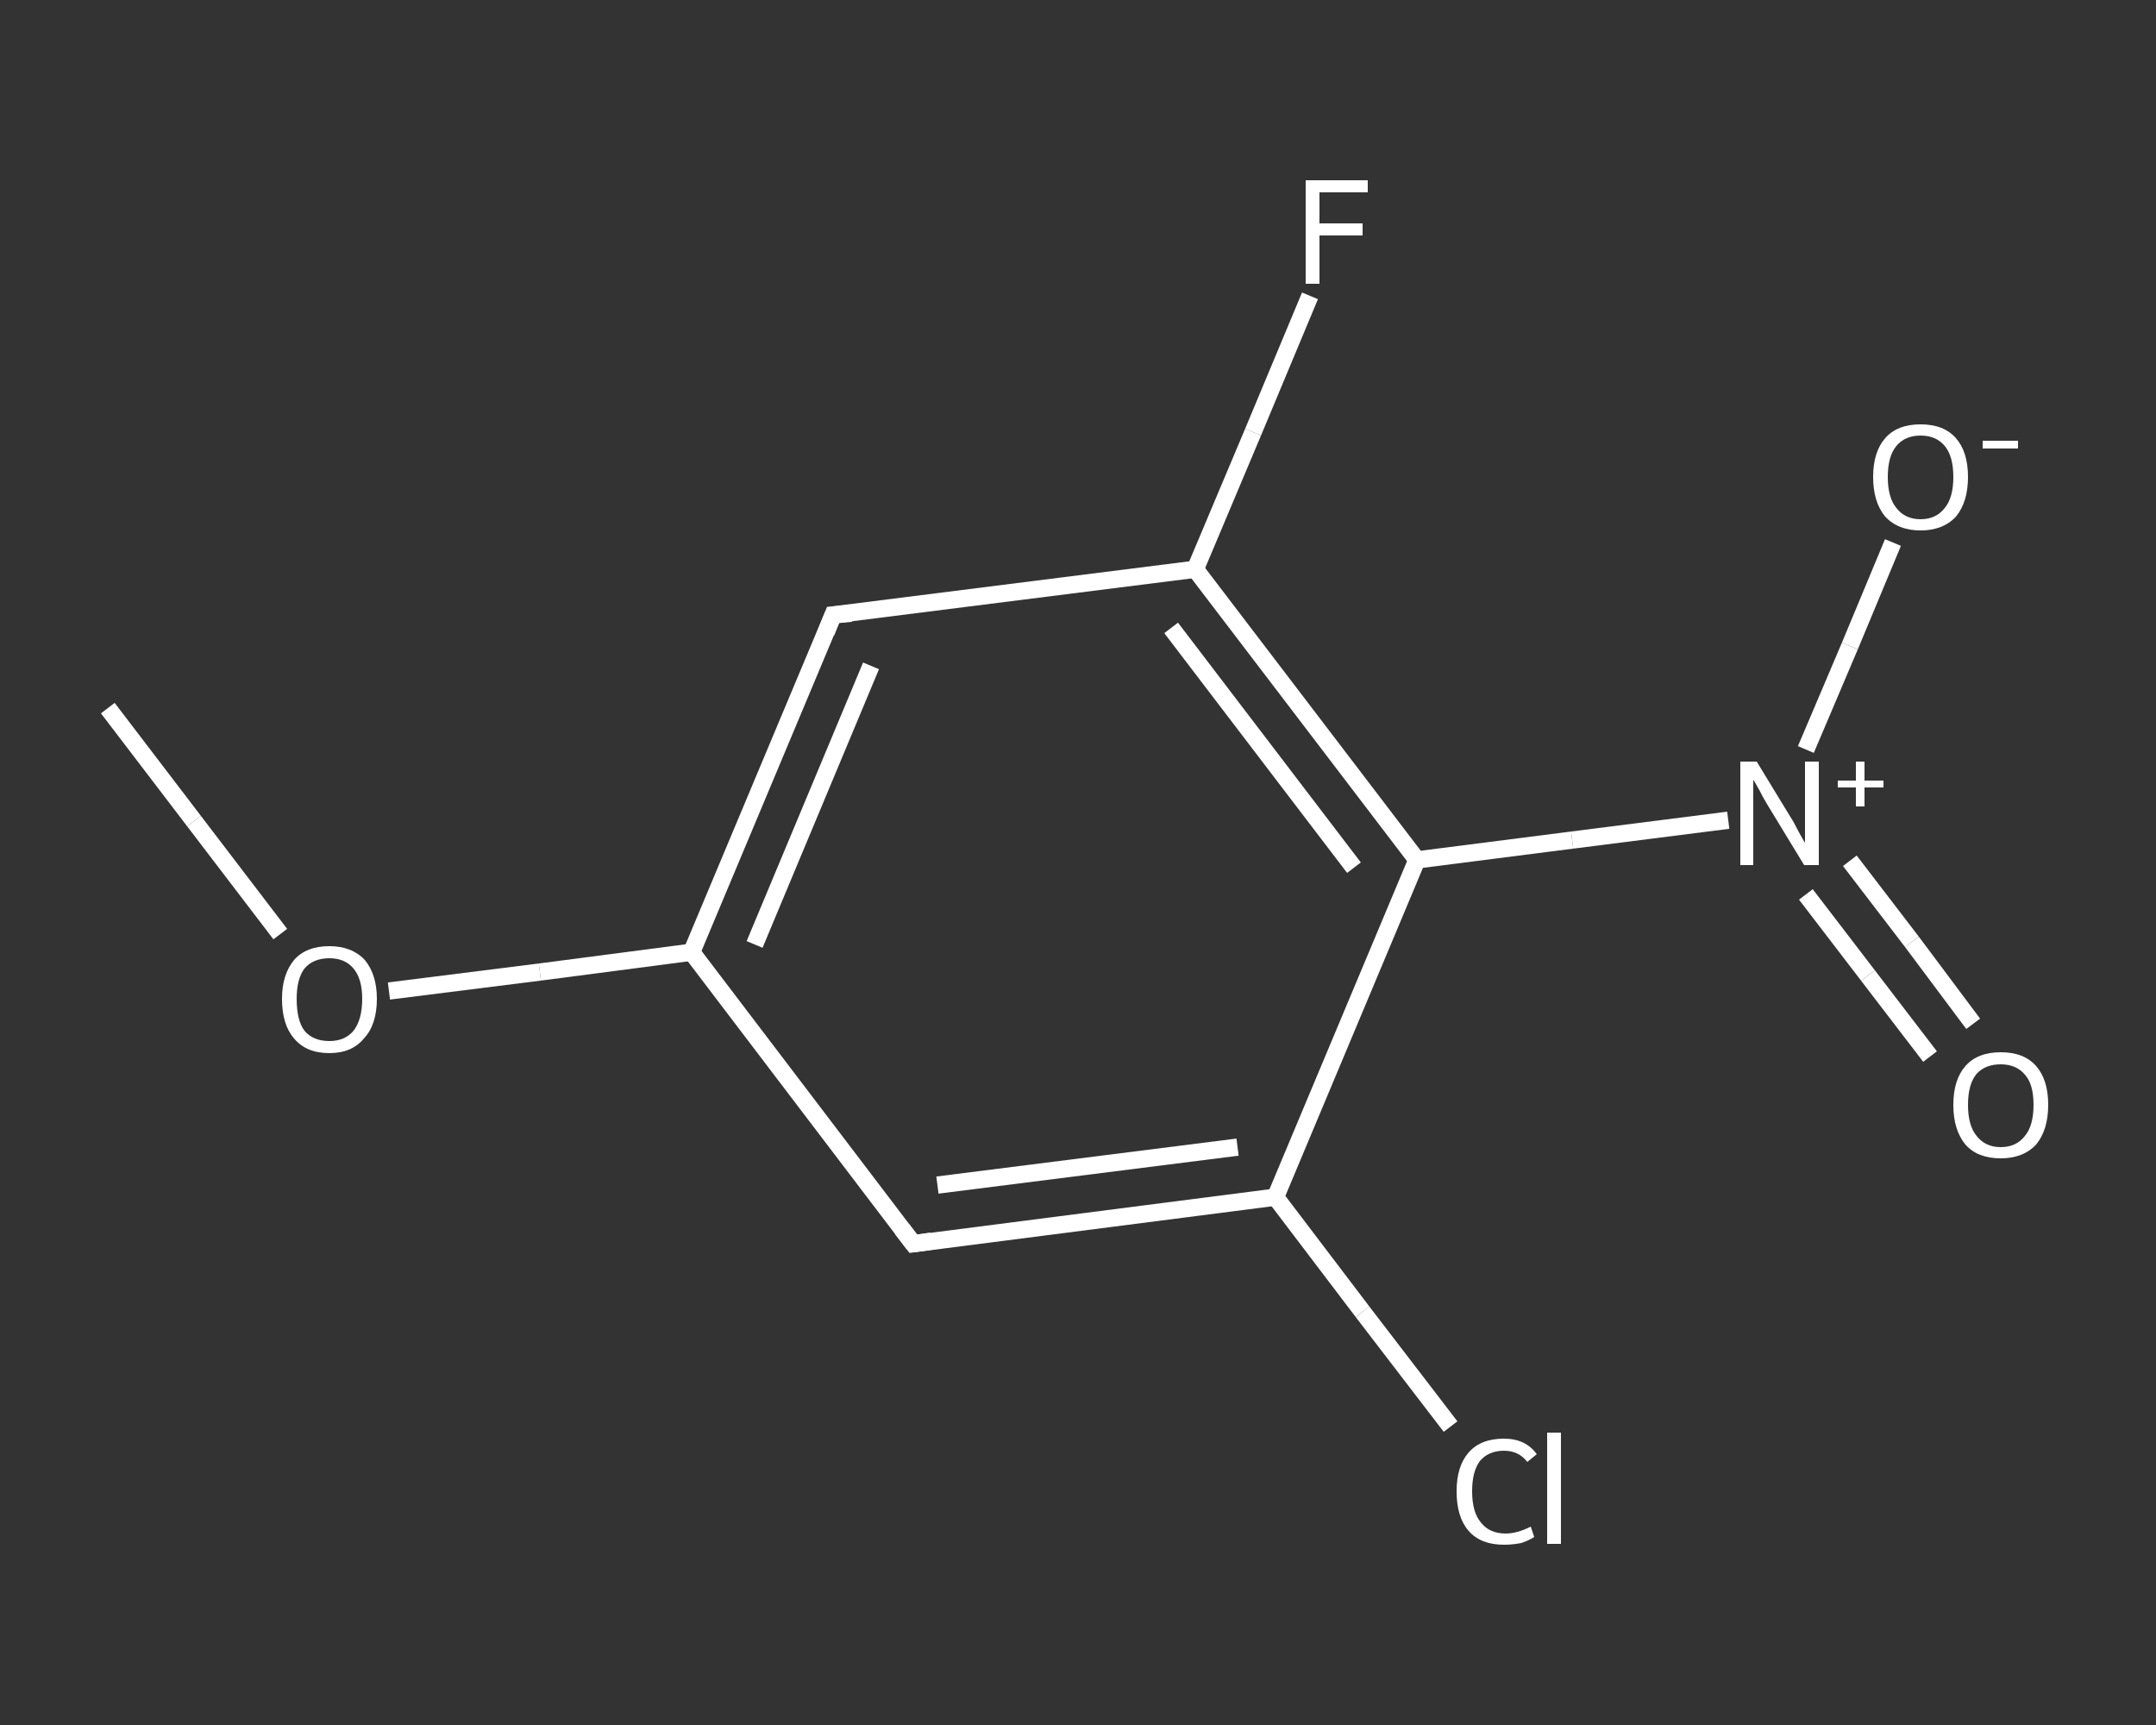 <?xml version='1.0' encoding='iso-8859-1'?>
<svg version='1.1' baseProfile='full'
              xmlns='http://www.w3.org/2000/svg'
                      xmlns:rdkit='http://www.rdkit.org/xml'
                      xmlns:xlink='http://www.w3.org/1999/xlink'
                  xml:space='preserve'
width='250px' height='200px' viewBox='0 0 250 200'>
<rect x="0" y="0" width="250" height="200" fill="#333333" stroke="none"/>
<!-- END OF HEADER -->
<rect style='opacity:1.0;fill:transparent;stroke:none' width='250.0' height='200.0' x='0.0' y='0.0'> </rect>
<path class='bond-0 atom-0 atom-1' d='M 12.5,82.1 L 22.5,95.2' style='fill:none;fill-rule:evenodd;stroke:#FFFFFF;stroke-width:2.0px;stroke-linecap:butt;stroke-linejoin:miter;stroke-opacity:1' />
<path class='bond-0 atom-0 atom-1' d='M 22.5,95.2 L 32.5,108.3' style='fill:none;fill-rule:evenodd;stroke:#FFFFFF;stroke-width:2.0px;stroke-linecap:butt;stroke-linejoin:miter;stroke-opacity:1' />
<path class='bond-1 atom-1 atom-2' d='M 45.1,114.9 L 62.6,112.7' style='fill:none;fill-rule:evenodd;stroke:#FFFFFF;stroke-width:2.0px;stroke-linecap:butt;stroke-linejoin:miter;stroke-opacity:1' />
<path class='bond-1 atom-1 atom-2' d='M 62.6,112.7 L 80.2,110.4' style='fill:none;fill-rule:evenodd;stroke:#FFFFFF;stroke-width:2.0px;stroke-linecap:butt;stroke-linejoin:miter;stroke-opacity:1' />
<path class='bond-2 atom-2 atom-3' d='M 80.2,110.4 L 96.6,71.3' style='fill:none;fill-rule:evenodd;stroke:#FFFFFF;stroke-width:2.0px;stroke-linecap:butt;stroke-linejoin:miter;stroke-opacity:1' />
<path class='bond-2 atom-2 atom-3' d='M 87.5,109.5 L 101.0,77.2' style='fill:none;fill-rule:evenodd;stroke:#FFFFFF;stroke-width:2.0px;stroke-linecap:butt;stroke-linejoin:miter;stroke-opacity:1' />
<path class='bond-3 atom-3 atom-4' d='M 96.6,71.3 L 138.6,66.0' style='fill:none;fill-rule:evenodd;stroke:#FFFFFF;stroke-width:2.0px;stroke-linecap:butt;stroke-linejoin:miter;stroke-opacity:1' />
<path class='bond-4 atom-4 atom-5' d='M 138.6,66.0 L 145.3,50.1' style='fill:none;fill-rule:evenodd;stroke:#FFFFFF;stroke-width:2.0px;stroke-linecap:butt;stroke-linejoin:miter;stroke-opacity:1' />
<path class='bond-4 atom-4 atom-5' d='M 145.3,50.1 L 151.9,34.3' style='fill:none;fill-rule:evenodd;stroke:#FFFFFF;stroke-width:2.0px;stroke-linecap:butt;stroke-linejoin:miter;stroke-opacity:1' />
<path class='bond-5 atom-4 atom-6' d='M 138.6,66.0 L 164.3,99.7' style='fill:none;fill-rule:evenodd;stroke:#FFFFFF;stroke-width:2.0px;stroke-linecap:butt;stroke-linejoin:miter;stroke-opacity:1' />
<path class='bond-5 atom-4 atom-6' d='M 135.8,72.8 L 157.0,100.6' style='fill:none;fill-rule:evenodd;stroke:#FFFFFF;stroke-width:2.0px;stroke-linecap:butt;stroke-linejoin:miter;stroke-opacity:1' />
<path class='bond-6 atom-6 atom-7' d='M 164.3,99.7 L 182.3,97.4' style='fill:none;fill-rule:evenodd;stroke:#FFFFFF;stroke-width:2.0px;stroke-linecap:butt;stroke-linejoin:miter;stroke-opacity:1' />
<path class='bond-6 atom-6 atom-7' d='M 182.3,97.4 L 200.4,95.1' style='fill:none;fill-rule:evenodd;stroke:#FFFFFF;stroke-width:2.0px;stroke-linecap:butt;stroke-linejoin:miter;stroke-opacity:1' />
<path class='bond-7 atom-7 atom-8' d='M 209.4,103.7 L 216.6,113.1' style='fill:none;fill-rule:evenodd;stroke:#FFFFFF;stroke-width:2.0px;stroke-linecap:butt;stroke-linejoin:miter;stroke-opacity:1' />
<path class='bond-7 atom-7 atom-8' d='M 216.6,113.1 L 223.8,122.5' style='fill:none;fill-rule:evenodd;stroke:#FFFFFF;stroke-width:2.0px;stroke-linecap:butt;stroke-linejoin:miter;stroke-opacity:1' />
<path class='bond-7 atom-7 atom-8' d='M 214.5,99.8 L 221.7,109.2' style='fill:none;fill-rule:evenodd;stroke:#FFFFFF;stroke-width:2.0px;stroke-linecap:butt;stroke-linejoin:miter;stroke-opacity:1' />
<path class='bond-7 atom-7 atom-8' d='M 221.7,109.2 L 228.8,118.7' style='fill:none;fill-rule:evenodd;stroke:#FFFFFF;stroke-width:2.0px;stroke-linecap:butt;stroke-linejoin:miter;stroke-opacity:1' />
<path class='bond-8 atom-7 atom-9' d='M 209.4,86.9 L 214.5,74.9' style='fill:none;fill-rule:evenodd;stroke:#FFFFFF;stroke-width:2.0px;stroke-linecap:butt;stroke-linejoin:miter;stroke-opacity:1' />
<path class='bond-8 atom-7 atom-9' d='M 214.5,74.9 L 219.5,62.9' style='fill:none;fill-rule:evenodd;stroke:#FFFFFF;stroke-width:2.0px;stroke-linecap:butt;stroke-linejoin:miter;stroke-opacity:1' />
<path class='bond-9 atom-6 atom-10' d='M 164.3,99.7 L 147.9,138.8' style='fill:none;fill-rule:evenodd;stroke:#FFFFFF;stroke-width:2.0px;stroke-linecap:butt;stroke-linejoin:miter;stroke-opacity:1' />
<path class='bond-10 atom-10 atom-11' d='M 147.9,138.8 L 158.0,152.1' style='fill:none;fill-rule:evenodd;stroke:#FFFFFF;stroke-width:2.0px;stroke-linecap:butt;stroke-linejoin:miter;stroke-opacity:1' />
<path class='bond-10 atom-10 atom-11' d='M 158.0,152.1 L 168.2,165.4' style='fill:none;fill-rule:evenodd;stroke:#FFFFFF;stroke-width:2.0px;stroke-linecap:butt;stroke-linejoin:miter;stroke-opacity:1' />
<path class='bond-11 atom-10 atom-12' d='M 147.9,138.8 L 105.9,144.2' style='fill:none;fill-rule:evenodd;stroke:#FFFFFF;stroke-width:2.0px;stroke-linecap:butt;stroke-linejoin:miter;stroke-opacity:1' />
<path class='bond-11 atom-10 atom-12' d='M 143.5,133.0 L 108.7,137.4' style='fill:none;fill-rule:evenodd;stroke:#FFFFFF;stroke-width:2.0px;stroke-linecap:butt;stroke-linejoin:miter;stroke-opacity:1' />
<path class='bond-12 atom-12 atom-2' d='M 105.9,144.2 L 80.2,110.4' style='fill:none;fill-rule:evenodd;stroke:#FFFFFF;stroke-width:2.0px;stroke-linecap:butt;stroke-linejoin:miter;stroke-opacity:1' />
<path d='M 95.8,73.3 L 96.6,71.3 L 98.7,71.1' style='fill:none;stroke:#FFFFFF;stroke-width:2.0px;stroke-linecap:butt;stroke-linejoin:miter;stroke-opacity:1;' />
<path d='M 108.0,143.9 L 105.9,144.2 L 104.6,142.5' style='fill:none;stroke:#FFFFFF;stroke-width:2.0px;stroke-linecap:butt;stroke-linejoin:miter;stroke-opacity:1;' />
<path class='atom-1' d='M 32.7 115.8
Q 32.7 113.0, 34.1 111.3
Q 35.5 109.7, 38.2 109.7
Q 40.8 109.7, 42.3 111.3
Q 43.7 113.0, 43.7 115.8
Q 43.7 118.8, 42.2 120.4
Q 40.8 122.1, 38.2 122.1
Q 35.5 122.1, 34.1 120.4
Q 32.7 118.8, 32.7 115.8
M 38.2 120.7
Q 40.0 120.7, 41.0 119.5
Q 42.0 118.2, 42.0 115.8
Q 42.0 113.5, 41.0 112.3
Q 40.0 111.1, 38.2 111.1
Q 36.3 111.1, 35.3 112.3
Q 34.4 113.5, 34.4 115.8
Q 34.4 118.3, 35.3 119.5
Q 36.3 120.7, 38.2 120.7
' fill='#FFFFFF'/>
<path class='atom-5' d='M 151.4 20.9
L 158.6 20.9
L 158.6 22.3
L 153.0 22.3
L 153.0 25.9
L 158.0 25.9
L 158.0 27.3
L 153.0 27.3
L 153.0 32.9
L 151.4 32.9
L 151.4 20.9
' fill='#FFFFFF'/>
<path class='atom-7' d='M 203.7 88.3
L 207.6 94.7
Q 208.0 95.3, 208.6 96.5
Q 209.2 97.6, 209.3 97.7
L 209.3 88.3
L 210.9 88.3
L 210.9 100.3
L 209.2 100.3
L 205.0 93.4
Q 204.5 92.6, 204.0 91.6
Q 203.5 90.7, 203.3 90.4
L 203.3 100.3
L 201.8 100.3
L 201.8 88.3
L 203.7 88.3
' fill='#FFFFFF'/>
<path class='atom-7' d='M 213.1 90.5
L 215.2 90.5
L 215.2 88.3
L 216.2 88.3
L 216.2 90.5
L 218.4 90.5
L 218.4 91.3
L 216.2 91.3
L 216.2 93.5
L 215.2 93.5
L 215.2 91.3
L 213.1 91.3
L 213.1 90.5
' fill='#FFFFFF'/>
<path class='atom-8' d='M 226.5 128.1
Q 226.5 125.2, 227.9 123.6
Q 229.3 122.0, 232.0 122.0
Q 234.7 122.0, 236.1 123.6
Q 237.5 125.2, 237.5 128.1
Q 237.5 131.0, 236.1 132.7
Q 234.6 134.3, 232.0 134.3
Q 229.3 134.3, 227.9 132.7
Q 226.5 131.0, 226.5 128.1
M 232.0 133.0
Q 233.8 133.0, 234.8 131.7
Q 235.8 130.5, 235.8 128.1
Q 235.8 125.7, 234.8 124.6
Q 233.8 123.4, 232.0 123.4
Q 230.2 123.4, 229.2 124.5
Q 228.2 125.7, 228.2 128.1
Q 228.2 130.5, 229.2 131.7
Q 230.2 133.0, 232.0 133.0
' fill='#FFFFFF'/>
<path class='atom-9' d='M 217.2 55.3
Q 217.2 52.4, 218.6 50.8
Q 220.0 49.2, 222.7 49.2
Q 225.4 49.2, 226.8 50.8
Q 228.2 52.4, 228.2 55.3
Q 228.2 58.2, 226.8 59.9
Q 225.3 61.5, 222.7 61.5
Q 220.1 61.5, 218.6 59.9
Q 217.2 58.2, 217.2 55.3
M 222.7 60.2
Q 224.5 60.2, 225.5 58.9
Q 226.5 57.7, 226.5 55.3
Q 226.5 52.9, 225.5 51.7
Q 224.5 50.5, 222.7 50.5
Q 220.9 50.5, 219.9 51.7
Q 218.9 52.9, 218.9 55.3
Q 218.9 57.7, 219.9 58.9
Q 220.9 60.2, 222.7 60.2
' fill='#FFFFFF'/>
<path class='atom-9' d='M 229.9 51.1
L 234.0 51.1
L 234.0 52.0
L 229.9 52.0
L 229.9 51.1
' fill='#FFFFFF'/>
<path class='atom-11' d='M 168.9 172.9
Q 168.9 170.0, 170.3 168.4
Q 171.7 166.8, 174.4 166.8
Q 176.9 166.8, 178.2 168.6
L 177.1 169.5
Q 176.1 168.2, 174.4 168.2
Q 172.6 168.2, 171.6 169.4
Q 170.7 170.6, 170.7 172.9
Q 170.7 175.3, 171.7 176.5
Q 172.7 177.8, 174.6 177.8
Q 175.9 177.8, 177.5 177.0
L 177.9 178.2
Q 177.3 178.6, 176.4 178.9
Q 175.4 179.1, 174.4 179.1
Q 171.7 179.1, 170.3 177.5
Q 168.9 175.9, 168.9 172.9
' fill='#FFFFFF'/>
<path class='atom-11' d='M 179.4 166.1
L 181.0 166.1
L 181.0 179.0
L 179.4 179.0
L 179.4 166.1
' fill='#FFFFFF'/>
</svg>
